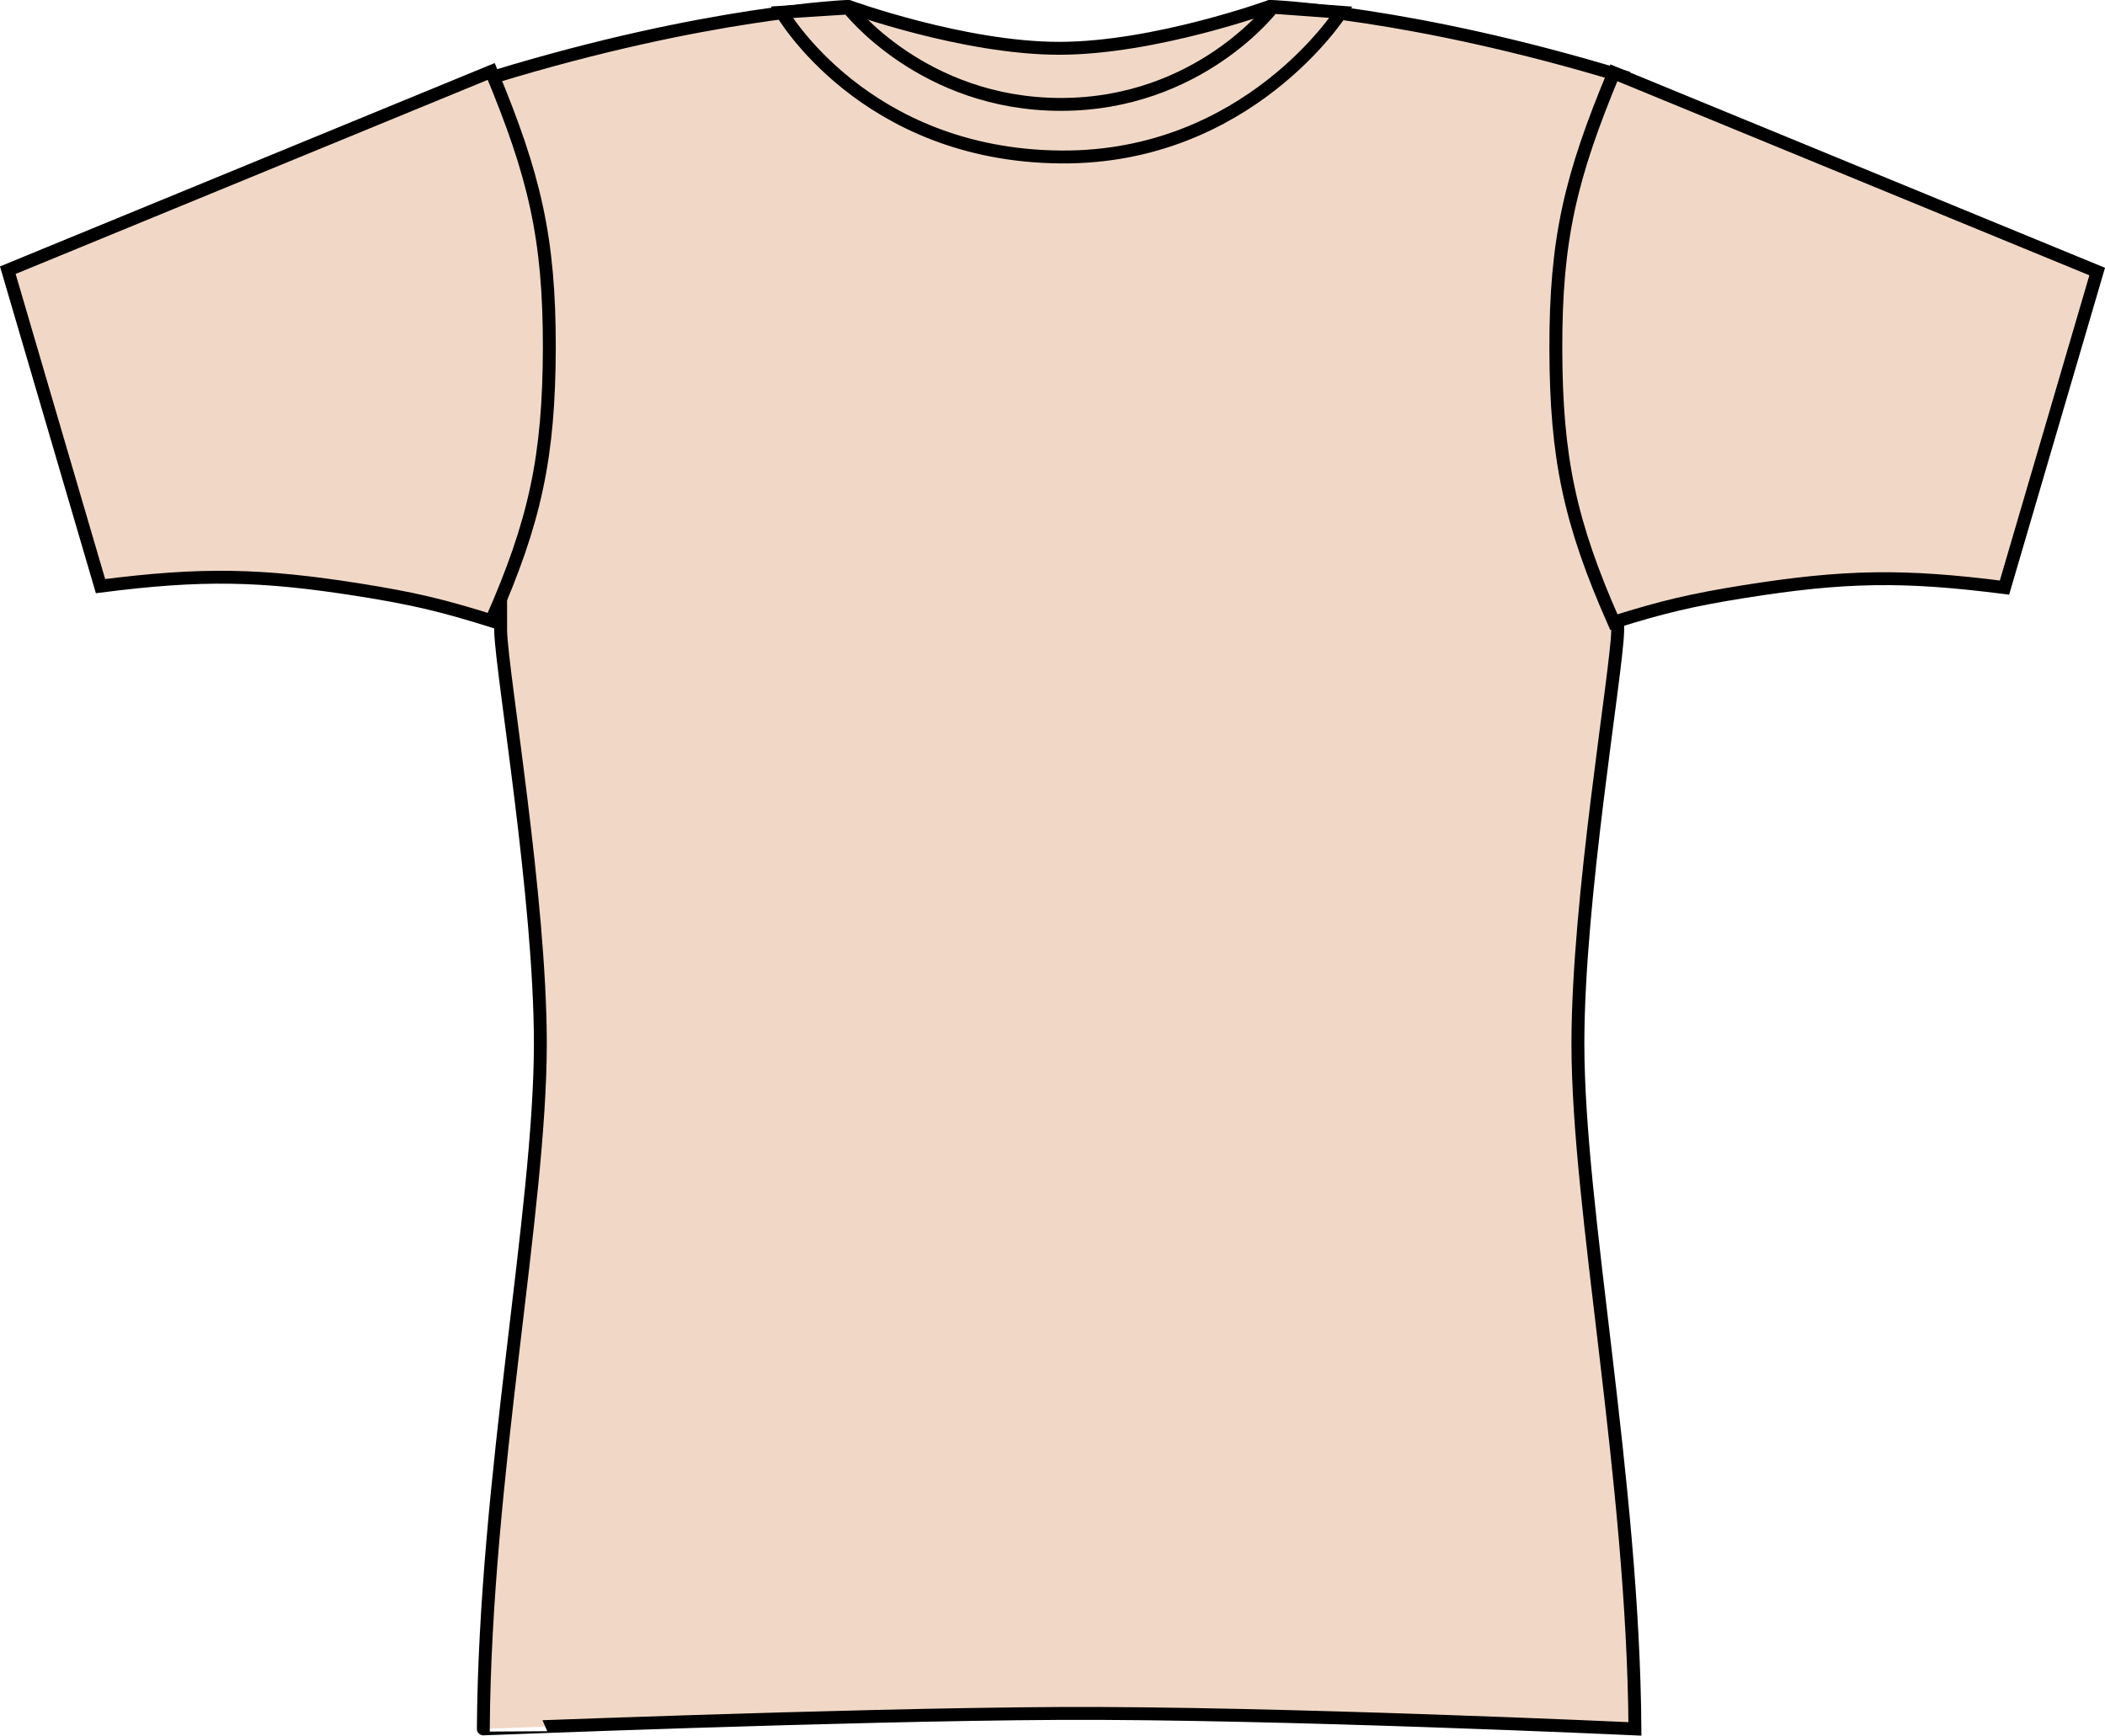 <?xml version="1.0" encoding="iso-8859-1"?>
<!-- Generator: Adobe Illustrator 27.9.0, SVG Export Plug-In . SVG Version: 6.00 Build 0)  -->
<svg version="1.1" xmlns="http://www.w3.org/2000/svg" xmlns:xlink="http://www.w3.org/1999/xlink" x="0px" y="0px"
	 viewBox="0 0 23.183 19.118" style="enable-background:new 0 0 23.183 19.118;" xml:space="preserve">
<g id="cranberry">
</g>
<g id="desert_sand">
	<g>
		<path style="fill:#F1D8C6;stroke:#000000;stroke-width:0.142;stroke-miterlimit:3.864;" d="M11.664,18.873
			c2.391-0.012,6.342,0.17,6.342,0.17c-0.019-2.763-0.628-5.706-0.628-7.55
			c0-1.594,0.422-4.052,0.438-4.537c0-2.843,0.066-6.112,0.066-6.112
			c-2.347-0.716-3.895-0.774-3.895-0.774l0,0c0,0-1.269,0.462-2.322,0.462
			c-1.053,0-2.322-0.462-2.322-0.462l0,0c0,0-1.548,0.058-3.894,0.774c0,0,0.065,3.268,0.065,6.112
			c0.016,0.485,0.437,2.943,0.437,4.537c0,1.843-0.609,4.787-0.628,7.55
			C5.322,19.044,9.273,18.885,11.664,18.873z"/>
		<path style="fill:#F1D8C6;stroke:#000000;stroke-width:0.142;stroke-miterlimit:3.864;" d="M8.609,0.135
			l0.734-0.047c0,0,0.817,1.062,2.341,1.062c1.524,0,2.333-1.07,2.333-1.07l0.752,0.055
			c0,0-1.024,1.61-3.085,1.594C9.513,1.712,8.609,0.135,8.609,0.135L8.609,0.135z
			"/>
		<path style="fill:#F1D8C6;stroke:#000000;stroke-width:0.142;stroke-miterlimit:3.864;" d="M0.086,2.976
			l1.021,3.48c1.109-0.142,1.763-0.132,2.868,0.044
			c0.568,0.091,0.887,0.165,1.436,0.337c0.484-1.096,0.635-1.807,0.639-3.006
			C6.051,2.619,5.887,1.933,5.41,0.787L0.086,2.976L0.086,2.976z"/>
		<path style="fill:#F1D8C6;stroke:#000000;stroke-width:0.142;stroke-miterlimit:3.864;" d="M23.097,2.991
			l-1.021,3.481c-1.109-0.142-1.763-0.132-2.867,0.044
			c-0.568,0.091-0.887,0.165-1.435,0.337c-0.484-1.096-0.636-1.807-0.639-3.006
			c-0.003-1.213,0.162-1.899,0.639-3.045L23.097,2.991L23.097,2.991z"/>
	</g>
</g>
</svg>
